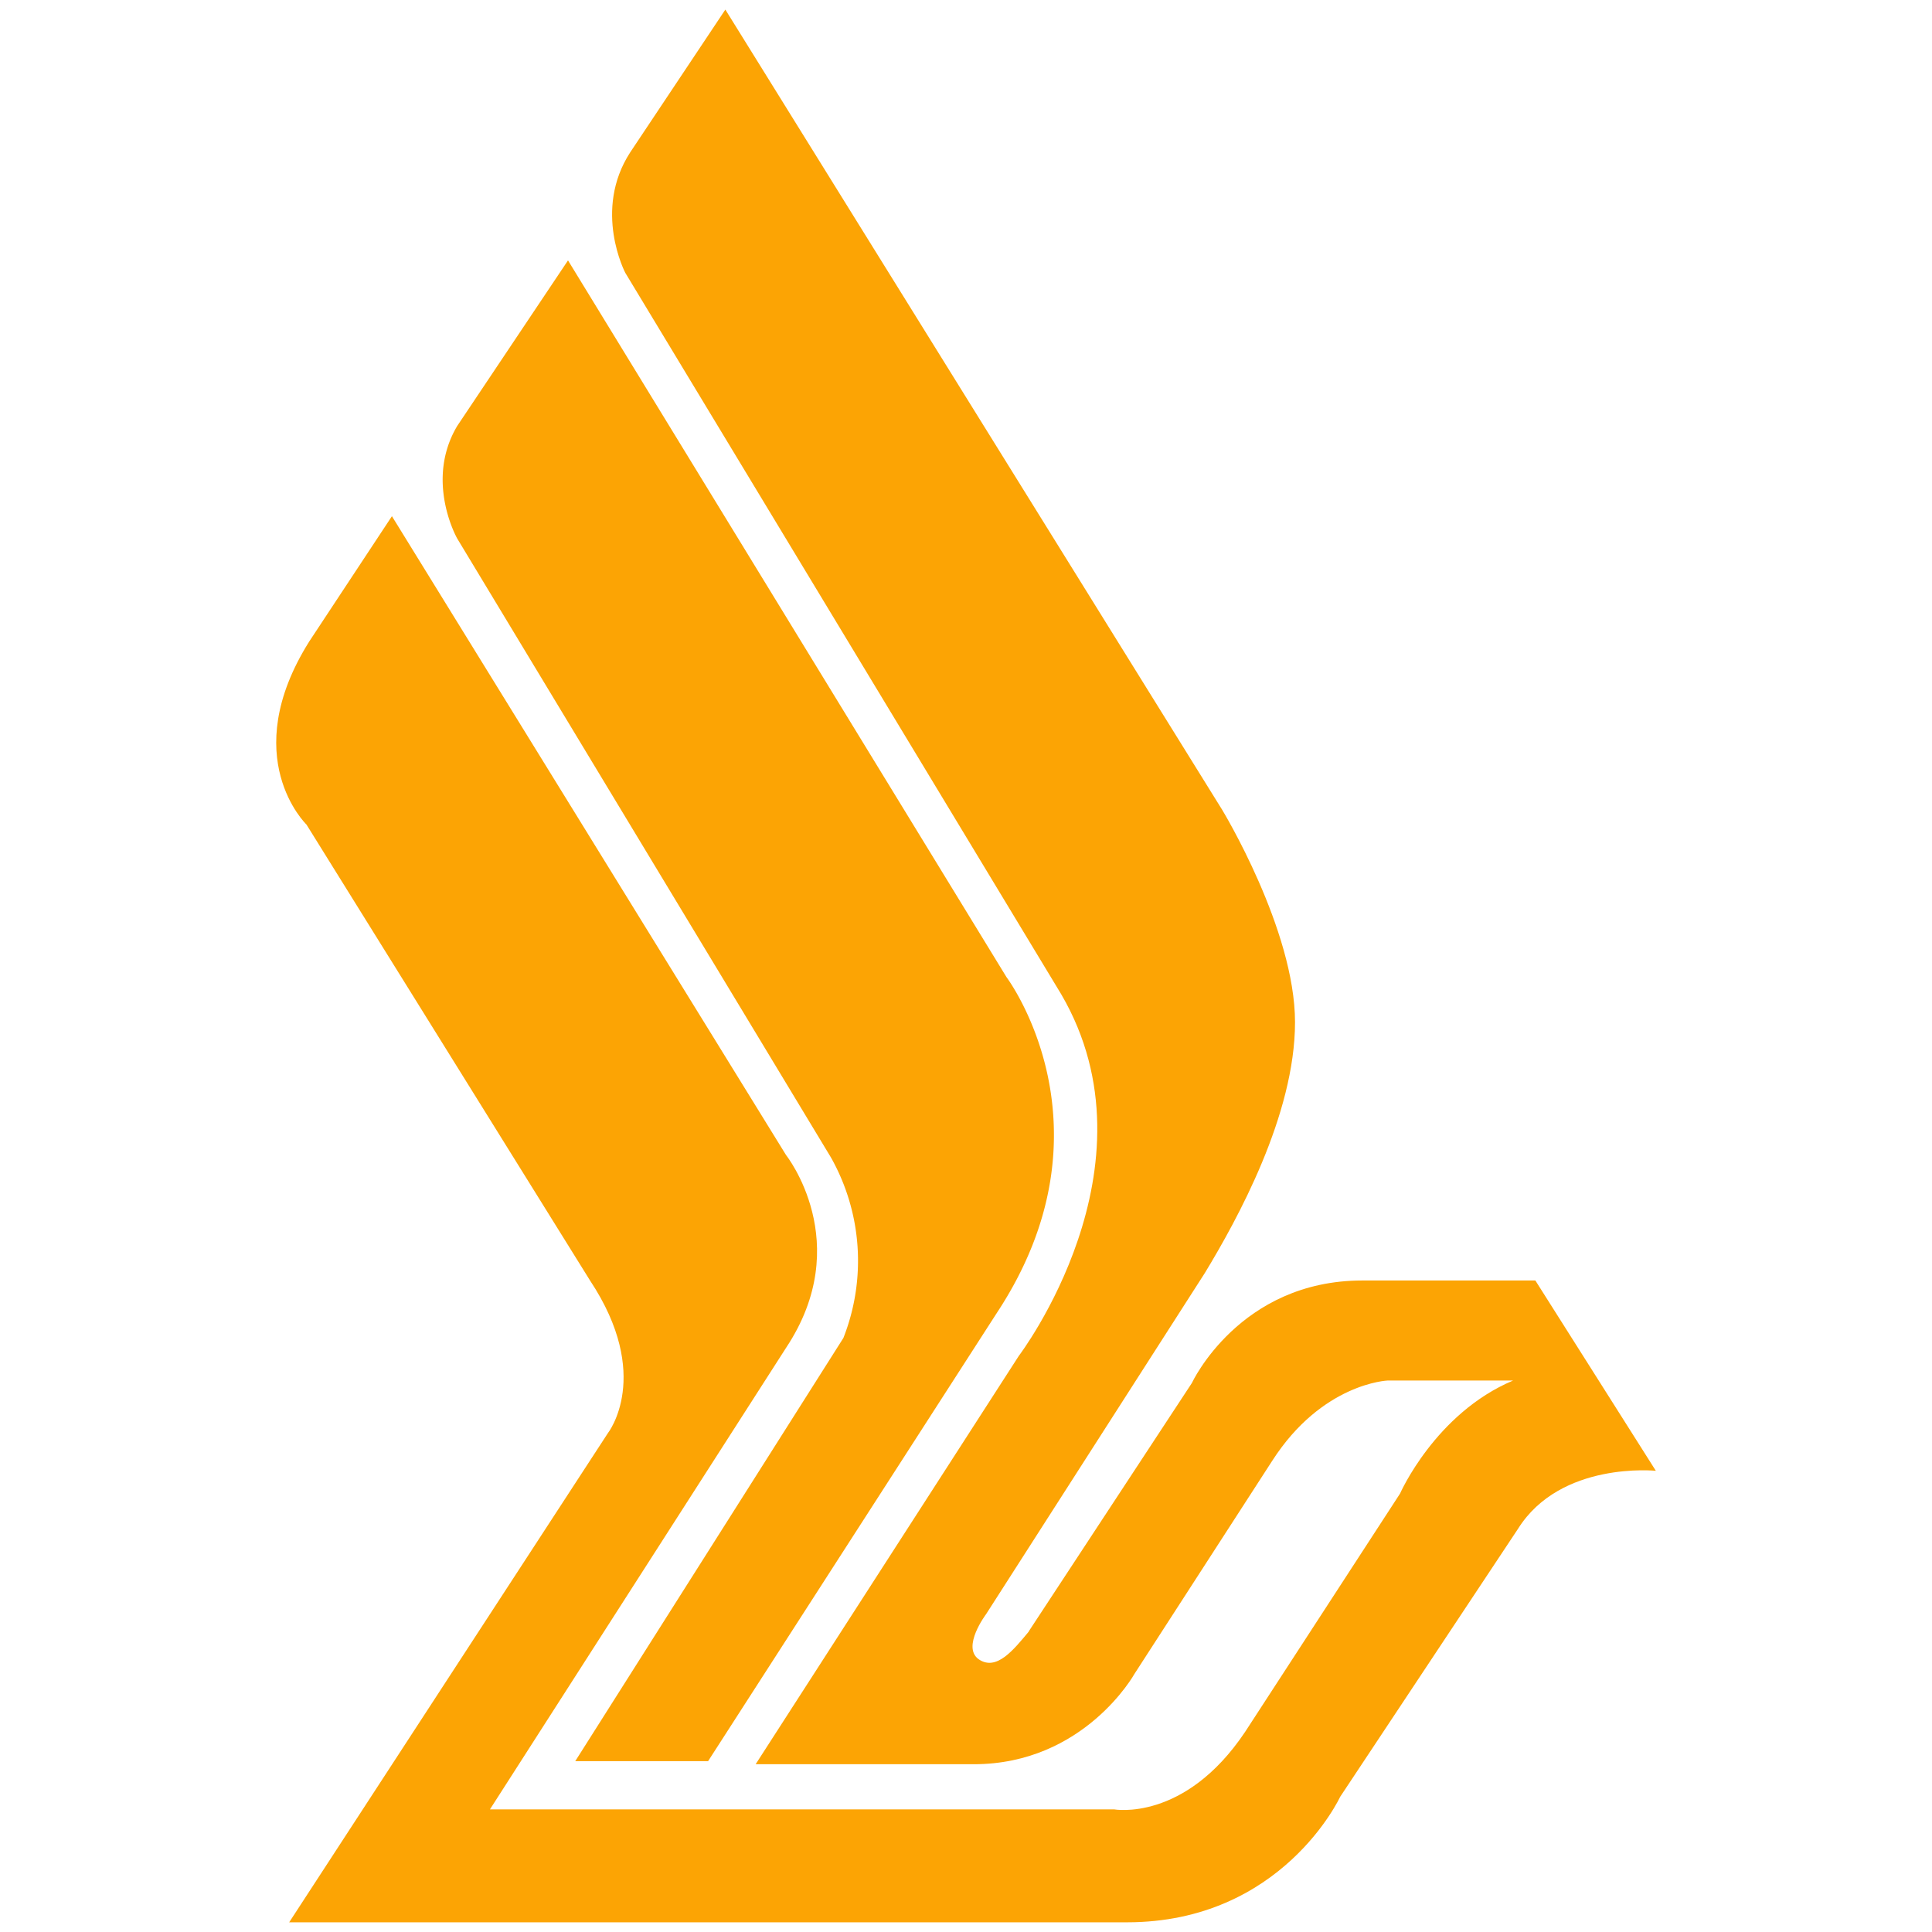 <svg id="Layer_1" data-name="Layer 1" xmlns="http://www.w3.org/2000/svg" viewBox="0 0 500 500"><defs><style>.cls-1{fill:#fca404;fill-rule:evenodd;}</style></defs><g id="g4758"><path id="path52" class="cls-1" d="M183.25,455.79H148.87l69.4-109.53a54.55,54.55,0,0,0-3.21-46.69L118.32,139.36s-8.46-14.88,0-29.11L147,67.39,260.48,252.88s29.26,38.85-2.56,87L183.25,455.79"/><path id="path54" class="cls-1" d="M266.23,422.21l42.22-64.28s12.31-26.54,44.13-26.54h44.77l31.18,49.25s-24.63-2.56-35.66,15l-46.05,69.39s-15,32.46-55.16,32.46H74.84l82.51-126.64S169,356,152.7,331.39l-73.39-118S61.25,196,80,166.06l21.43-32.47,102,165.34s18.06,22.71,0,49.89L126.8,468.26H288.3s18.23,3.36,33.9-20l40.13-61.72s9.12-20.78,29.26-29.26H359.13s-16.95.64-29.89,20.79l-35.66,55.16s-13,23.35-41.58,23.35H195.56L263.67,350.9s37.1-48.77,11-93.54L161.82,70.6s-8.47-16.15,1.28-31.18L187.72,2.48,316.28,209.55s18.87,31,18.87,55-15,51.17-23.35,64.92l-56.6,88.27s-6.4,8.47-1.92,11.67c4.64,3.2,9.12-2.56,13-7.2"/></g></svg>